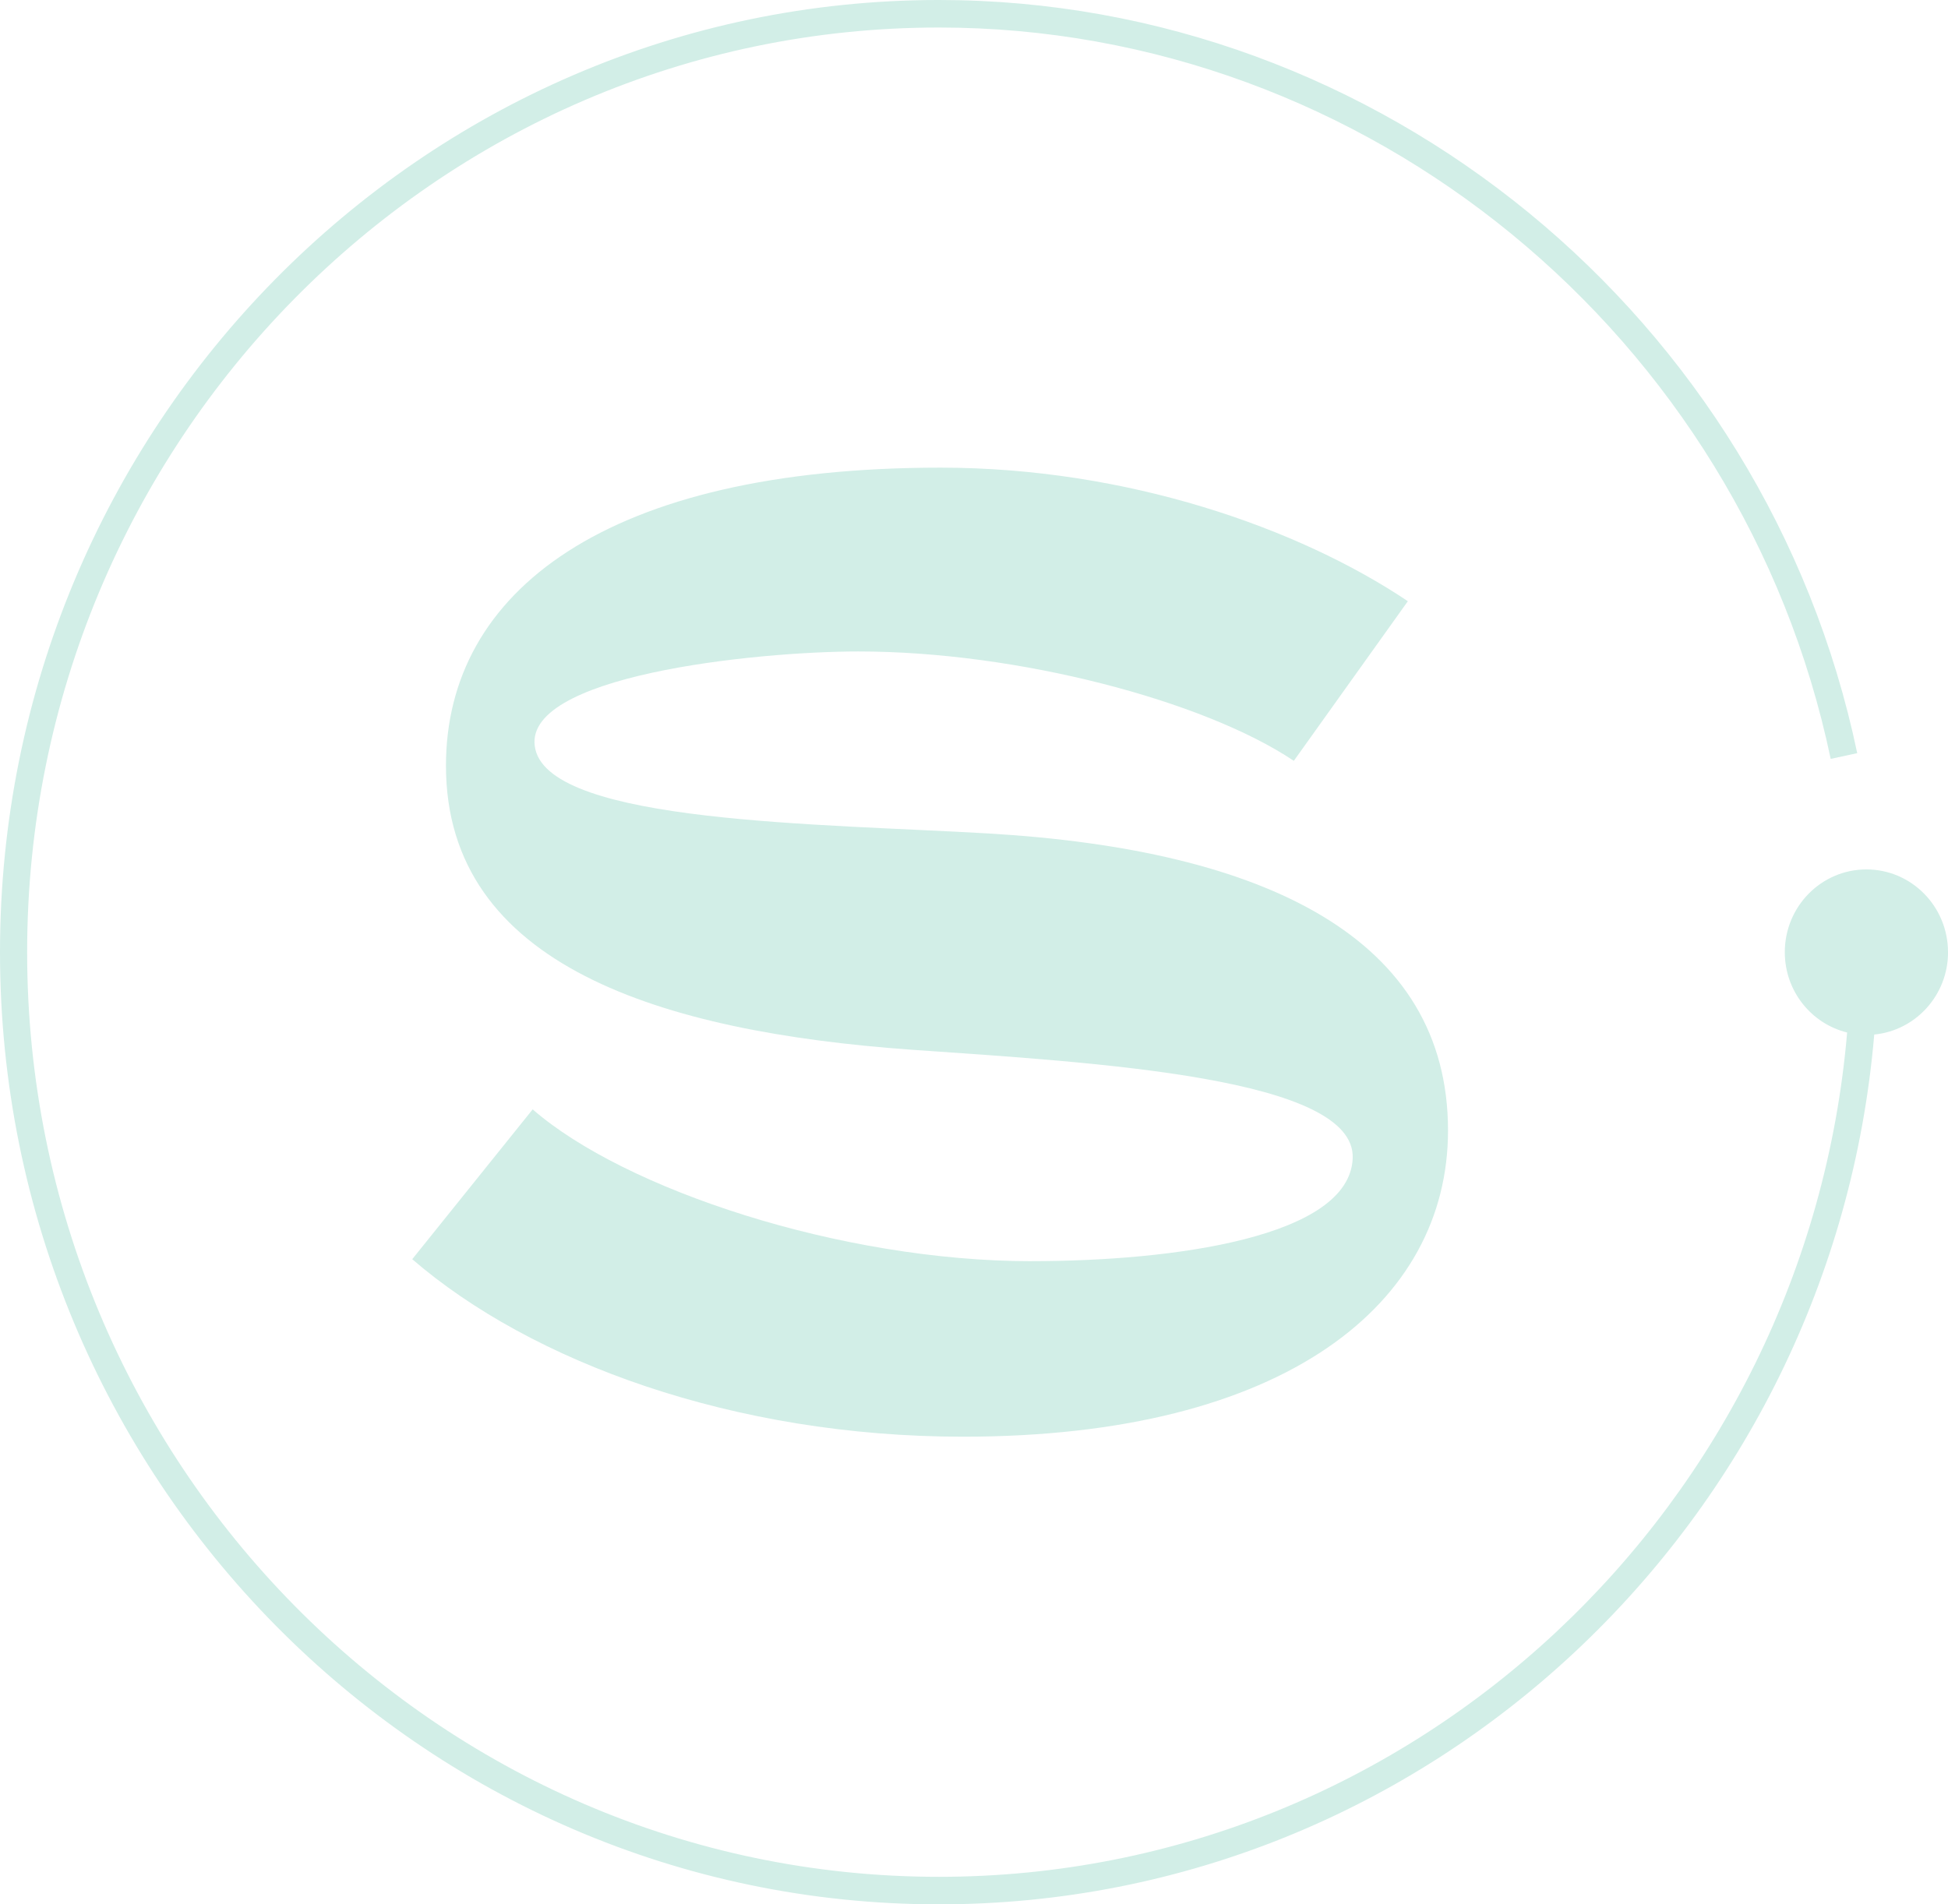 <svg fill="none" height="44" viewBox="0 0 45 44" width="45" xmlns="http://www.w3.org/2000/svg" xmlns:xlink="http://www.w3.org/1999/xlink"><clipPath id="a"><path d="m0 0h45v44h-45z"/></clipPath><g clip-path="url(#a)" fill="#d2eee7"><path d="m23.829 29.14c-4.414 0-9.409-1.664-11.524-3.508l-2.782 3.462c2.745 2.37 7.419 4.101 12.724 4.101 7.456 0 11.203-3.086 11.203-7.074 0-4.44-4.205-6.488-10.622-6.864-3.858-.226-10.053-.235-10.46-1.94-.407-1.704 5.088-2.265 7.462-2.265 3.673 0 7.981 1.135 10.058 2.527l2.634-3.688c-2.523-1.693-6.492-3.086-10.795-3.086-7.716 0-11.425 2.86-11.425 6.886 0 4.628 4.99 6.148 10.74 6.562 4.34.301 10.284.647 10.206 2.512-.076 1.823-4.155 2.374-7.419 2.374z"/><path d="m45 22c0-1.056-.844-1.912-1.885-1.912-1.041 0-1.885.856-1.885 1.912 0 .9.614 1.653 1.44 1.856-.931 10.914-9.985 19.508-20.981 19.508-11.613 0-21.062-9.584-21.062-21.364s9.448-21.364 21.062-21.364c9.884 0 18.548 7.107 20.601 16.898l.613-.132c-2.114-10.083-11.036-17.402-21.214-17.402-11.959 0-21.689 9.869-21.689 22 0 12.131 9.729 22 21.689 22 11.327 0 20.652-8.854 21.607-20.097.956-.092 1.705-.909 1.705-1.903z"/></g></svg>
